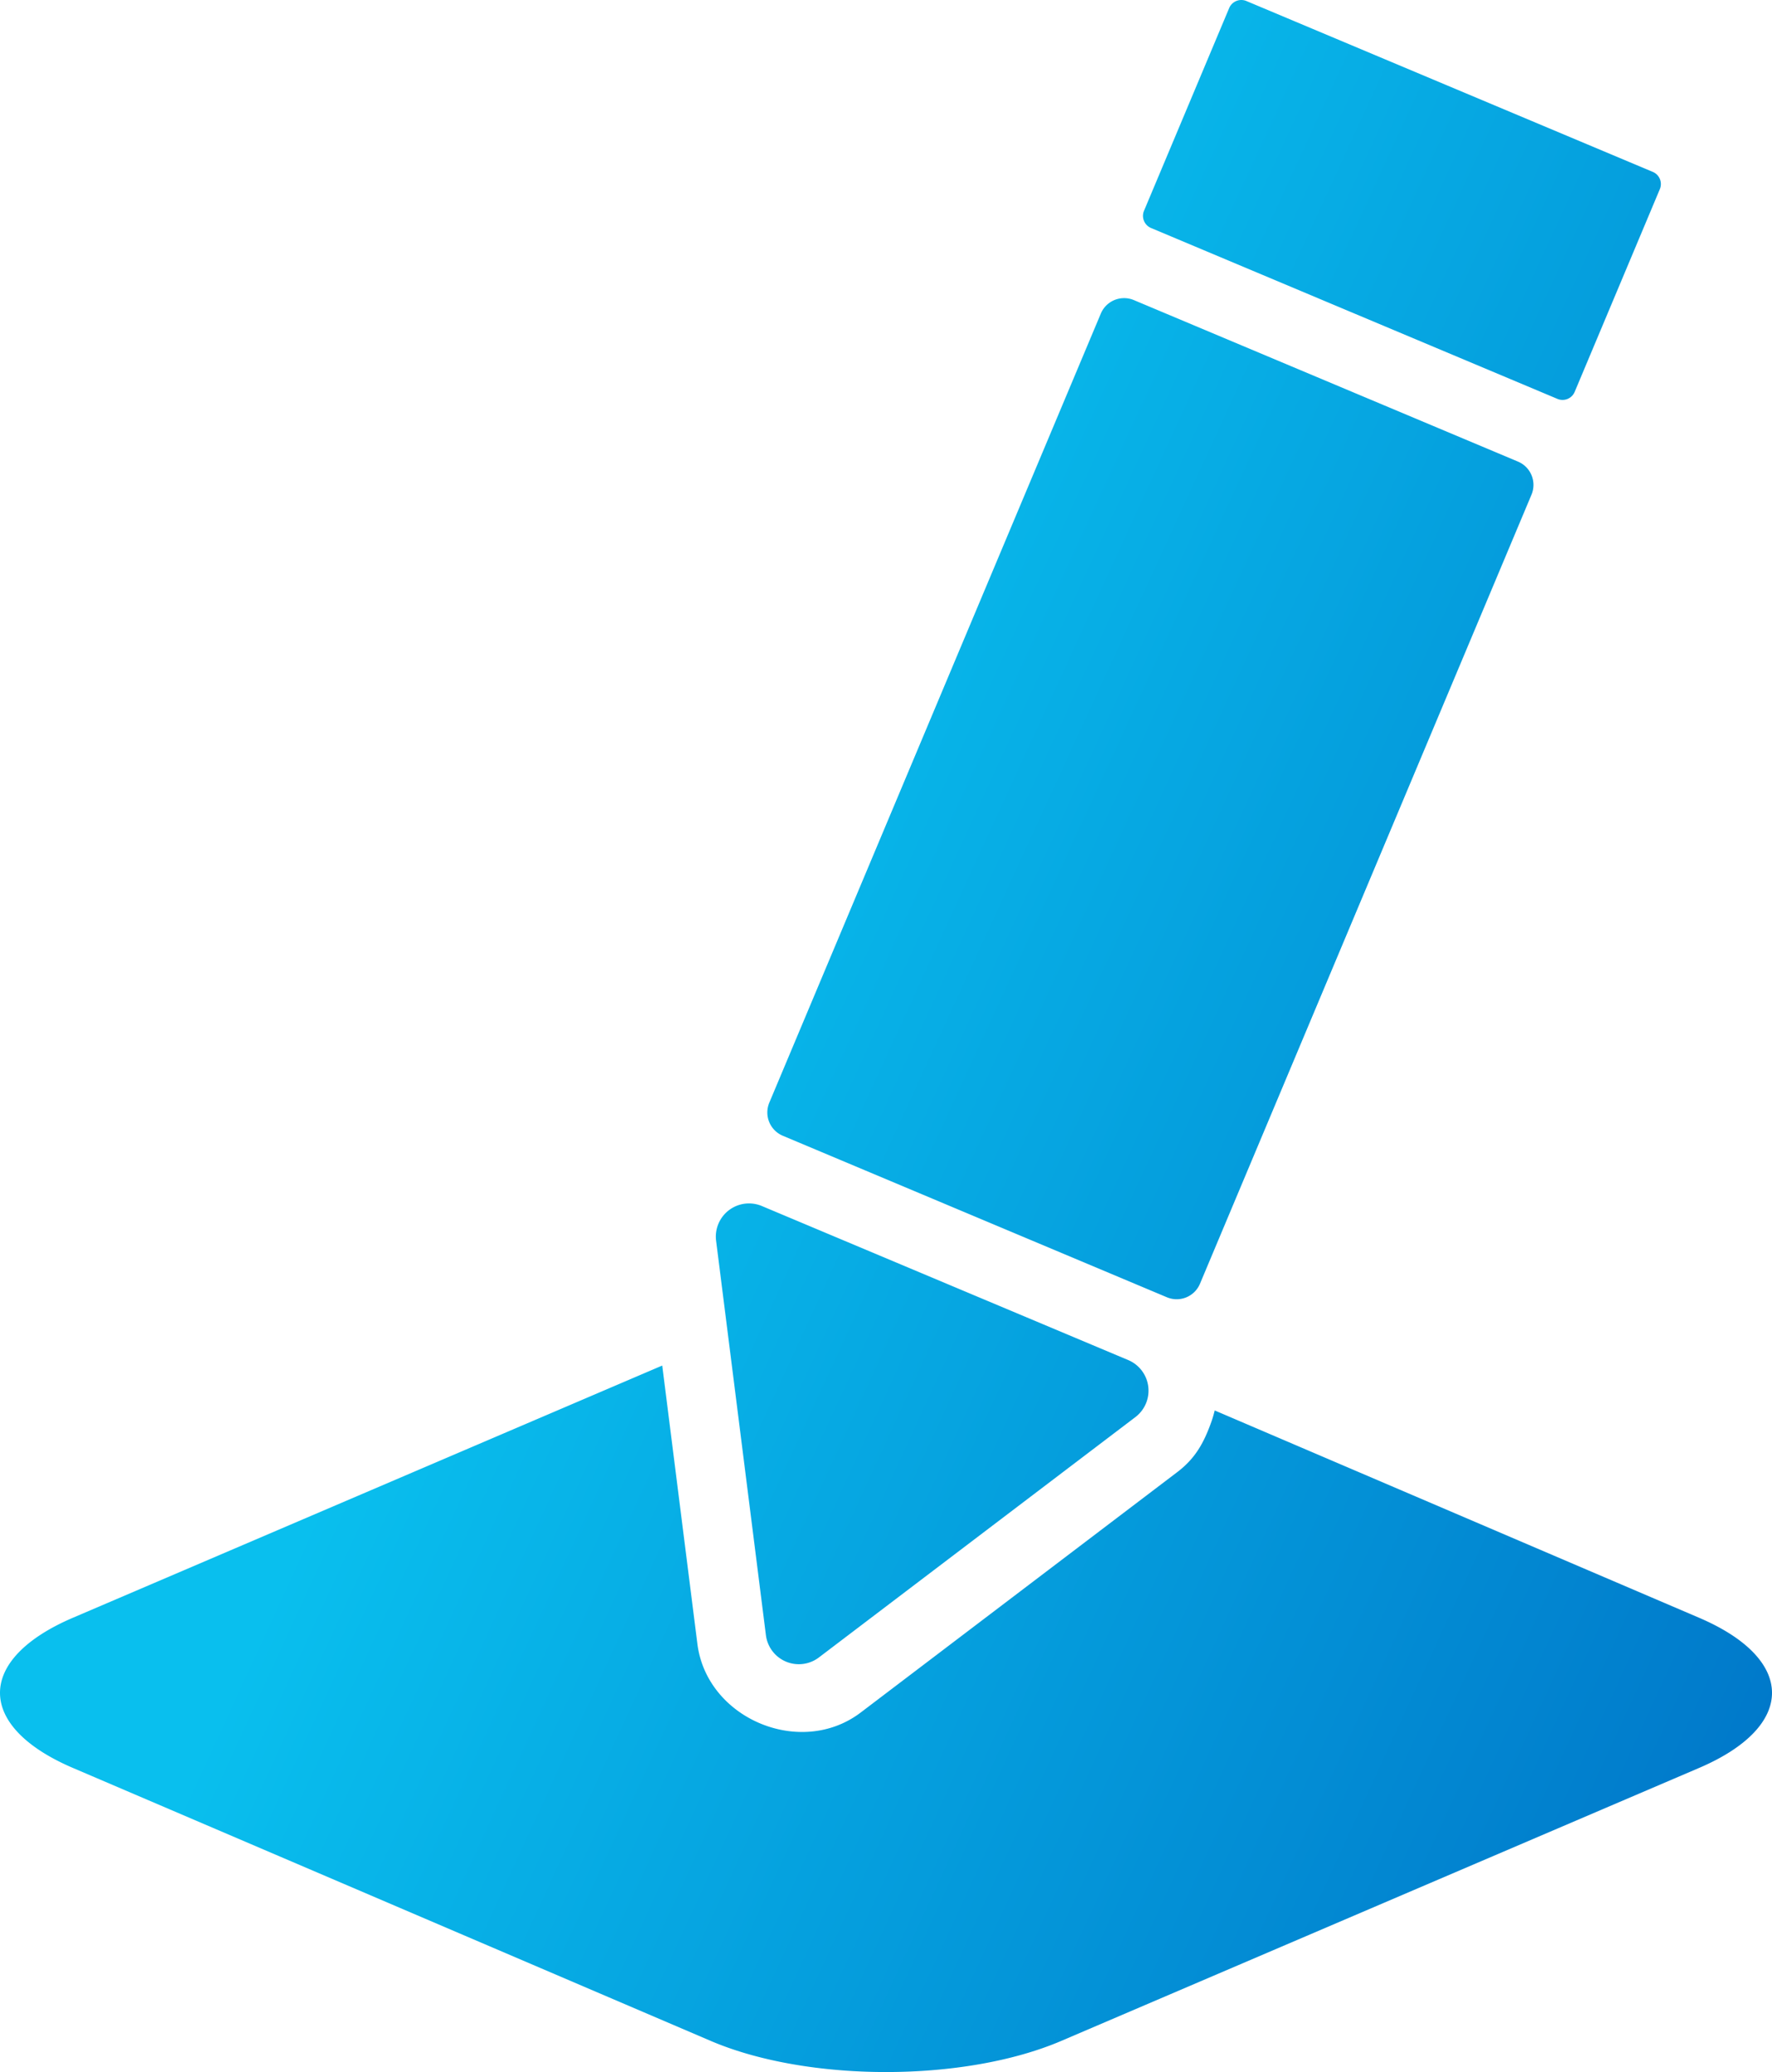 <?xml version="1.0" encoding="UTF-8" standalone="no"?>
<svg
   xmlns:dc="http://purl.org/dc/elements/1.1/"
   xmlns:cc="http://creativecommons.org/ns#"
   xmlns:rdf="http://www.w3.org/1999/02/22-rdf-syntax-ns#"
   xmlns:svg="http://www.w3.org/2000/svg"
   xmlns="http://www.w3.org/2000/svg"
   xmlns:xlink="http://www.w3.org/1999/xlink"
   version="1.1"
   id="svg9205"
   viewBox="0 0 498.8 583.01"
   height="164.538mm"
   width="140.772mm">
  <defs
     id="defs9207">
    <filter
       style="color-interpolation-filters:sRGB"
       id="filter4289"
       x="-0.101"
       width="1.201"
       y="-0.092"
       height="1.183">
      <feGaussianBlur
         stdDeviation="41.953"
         id="feGaussianBlur4291" />
    </filter>
    <linearGradient
       gradientTransform="matrix(1.281,0,0,1.281,-9371.095,5796.351)"
       gradientUnits="userSpaceOnUse"
       y2="-4175.582"
       x2="7391.486"
       y1="-3757.947"
       x1="7739.812"
       id="linearGradient5552"
       xlink:href="#linearGradient4625" />
    <linearGradient
       id="linearGradient4625">
      <stop
         style="stop-color:#0077c9;stop-opacity:1"
         offset="0"
         id="stop4627" />
      <stop
         style="stop-color:#09bfee;stop-opacity:1"
         offset="1"
         id="stop4629" />
    </linearGradient>
    <linearGradient
       gradientTransform="translate(-1250.699,-456.532)"
       gradientUnits="userSpaceOnUse"
       y2="521.507"
       x2="402.903"
       y1="722.086"
       x1="592.436"
       id="linearGradient4162"
       xlink:href="#linearGradient4625" />
    <linearGradient
       xlink:href="#linearGradient4625"
       id="linearGradient4155"
       x1="999.424"
       y1="1067.258"
       x2="0.576"
       y2="-2.4685605e-005"
       gradientUnits="userSpaceOnUse"
       gradientTransform="translate(-1491.202,-1092.969)" />
    <linearGradient
       xlink:href="#linearGradient4625"
       id="linearGradient4160"
       x1="623.22"
       y1="746.504"
       x2="139.336"
       y2="299.033"
       gradientUnits="userSpaceOnUse" />
    <linearGradient
       gradientTransform="translate(182.546,-1088.721)"
       xlink:href="#linearGradient4625"
       id="linearGradient4163"
       x1="958.13"
       y1="837.201"
       x2="9.312"
       y2="283.718"
       gradientUnits="userSpaceOnUse" />
    <linearGradient
       gradientUnits="userSpaceOnUse"
       y2="297.009"
       x2="146.518"
       y1="467.646"
       x1="517.414"
       id="linearGradient4174"
       xlink:href="#linearGradient4625" />
  </defs>
  <path
     id="rect8729-56-0-1-8-1-9-2-8-3-2-8-1-0"
     d="M 349.408,8.2950689e-6 A 3.707,3.707 0 0 0 346.001,2.269 L 322.03,59.302 a 3.707,3.707 0 0 0 1.982,4.853 l 114.392,48.081 a 3.707,3.707 0 0 0 4.854,-1.98 l 23.97,-57.035 a 3.707,3.707 0 0 0 -1.98,-4.853 L 350.852,0.289 A 3.707,3.707 0 0 0 349.408,8.2950689e-6 Z M 316.404,83.883 a 7.111,7.111 0 0 0 -6.537,4.356 L 216.552,310.256 a 7.111,7.111 0 0 0 3.797,9.311 l 108.117,45.444 a 7.111,7.111 0 0 0 9.314,-3.802 l 93.318,-222.016 a 7.111,7.111 0 0 0 -3.805,-9.314 L 319.175,84.437 a 7.111,7.111 0 0 0 -2.771,-0.554 z M 210.817,338.608 a 9.338,9.338 0 0 0 -8.69,5.976 9.338,9.338 0 0 0 -0.552,4.534 l 14.022,110.976 a 9.338,9.338 0 0 0 14.908,6.266 l 89.098,-67.634 a 9.338,9.338 0 0 0 -2.026,-16.046 l -103.123,-43.342 a 9.338,9.338 0 0 0 -3.638,-0.73 z m -24.406,45.617 -165.894,70.966 c -27.356,11.704 -27.356,30.548 0,42.25 l 179.503,76.791 c 27.356,11.704 71.403,11.704 98.759,0 L 478.281,497.441 c 27.359,-11.702 27.359,-30.547 0,-42.25 L 341.928,396.861 c -0.263,1.043 -0.546,2.072 -0.901,3.08 -2.233,6.325 -4.739,10.544 -9.656,14.278 l -89.1,67.639 c -16.908,12.828 -43.302,1.739 -45.963,-19.317 l -9.896,-78.316 z"
     style="opacity:1;fill:url(#linearGradient4174);fill-opacity:1;stroke:none;stroke-width:14.774;stroke-linecap:round;stroke-linejoin:round;stroke-miterlimit:4;stroke-dasharray:none;stroke-opacity:1" />
</svg>
